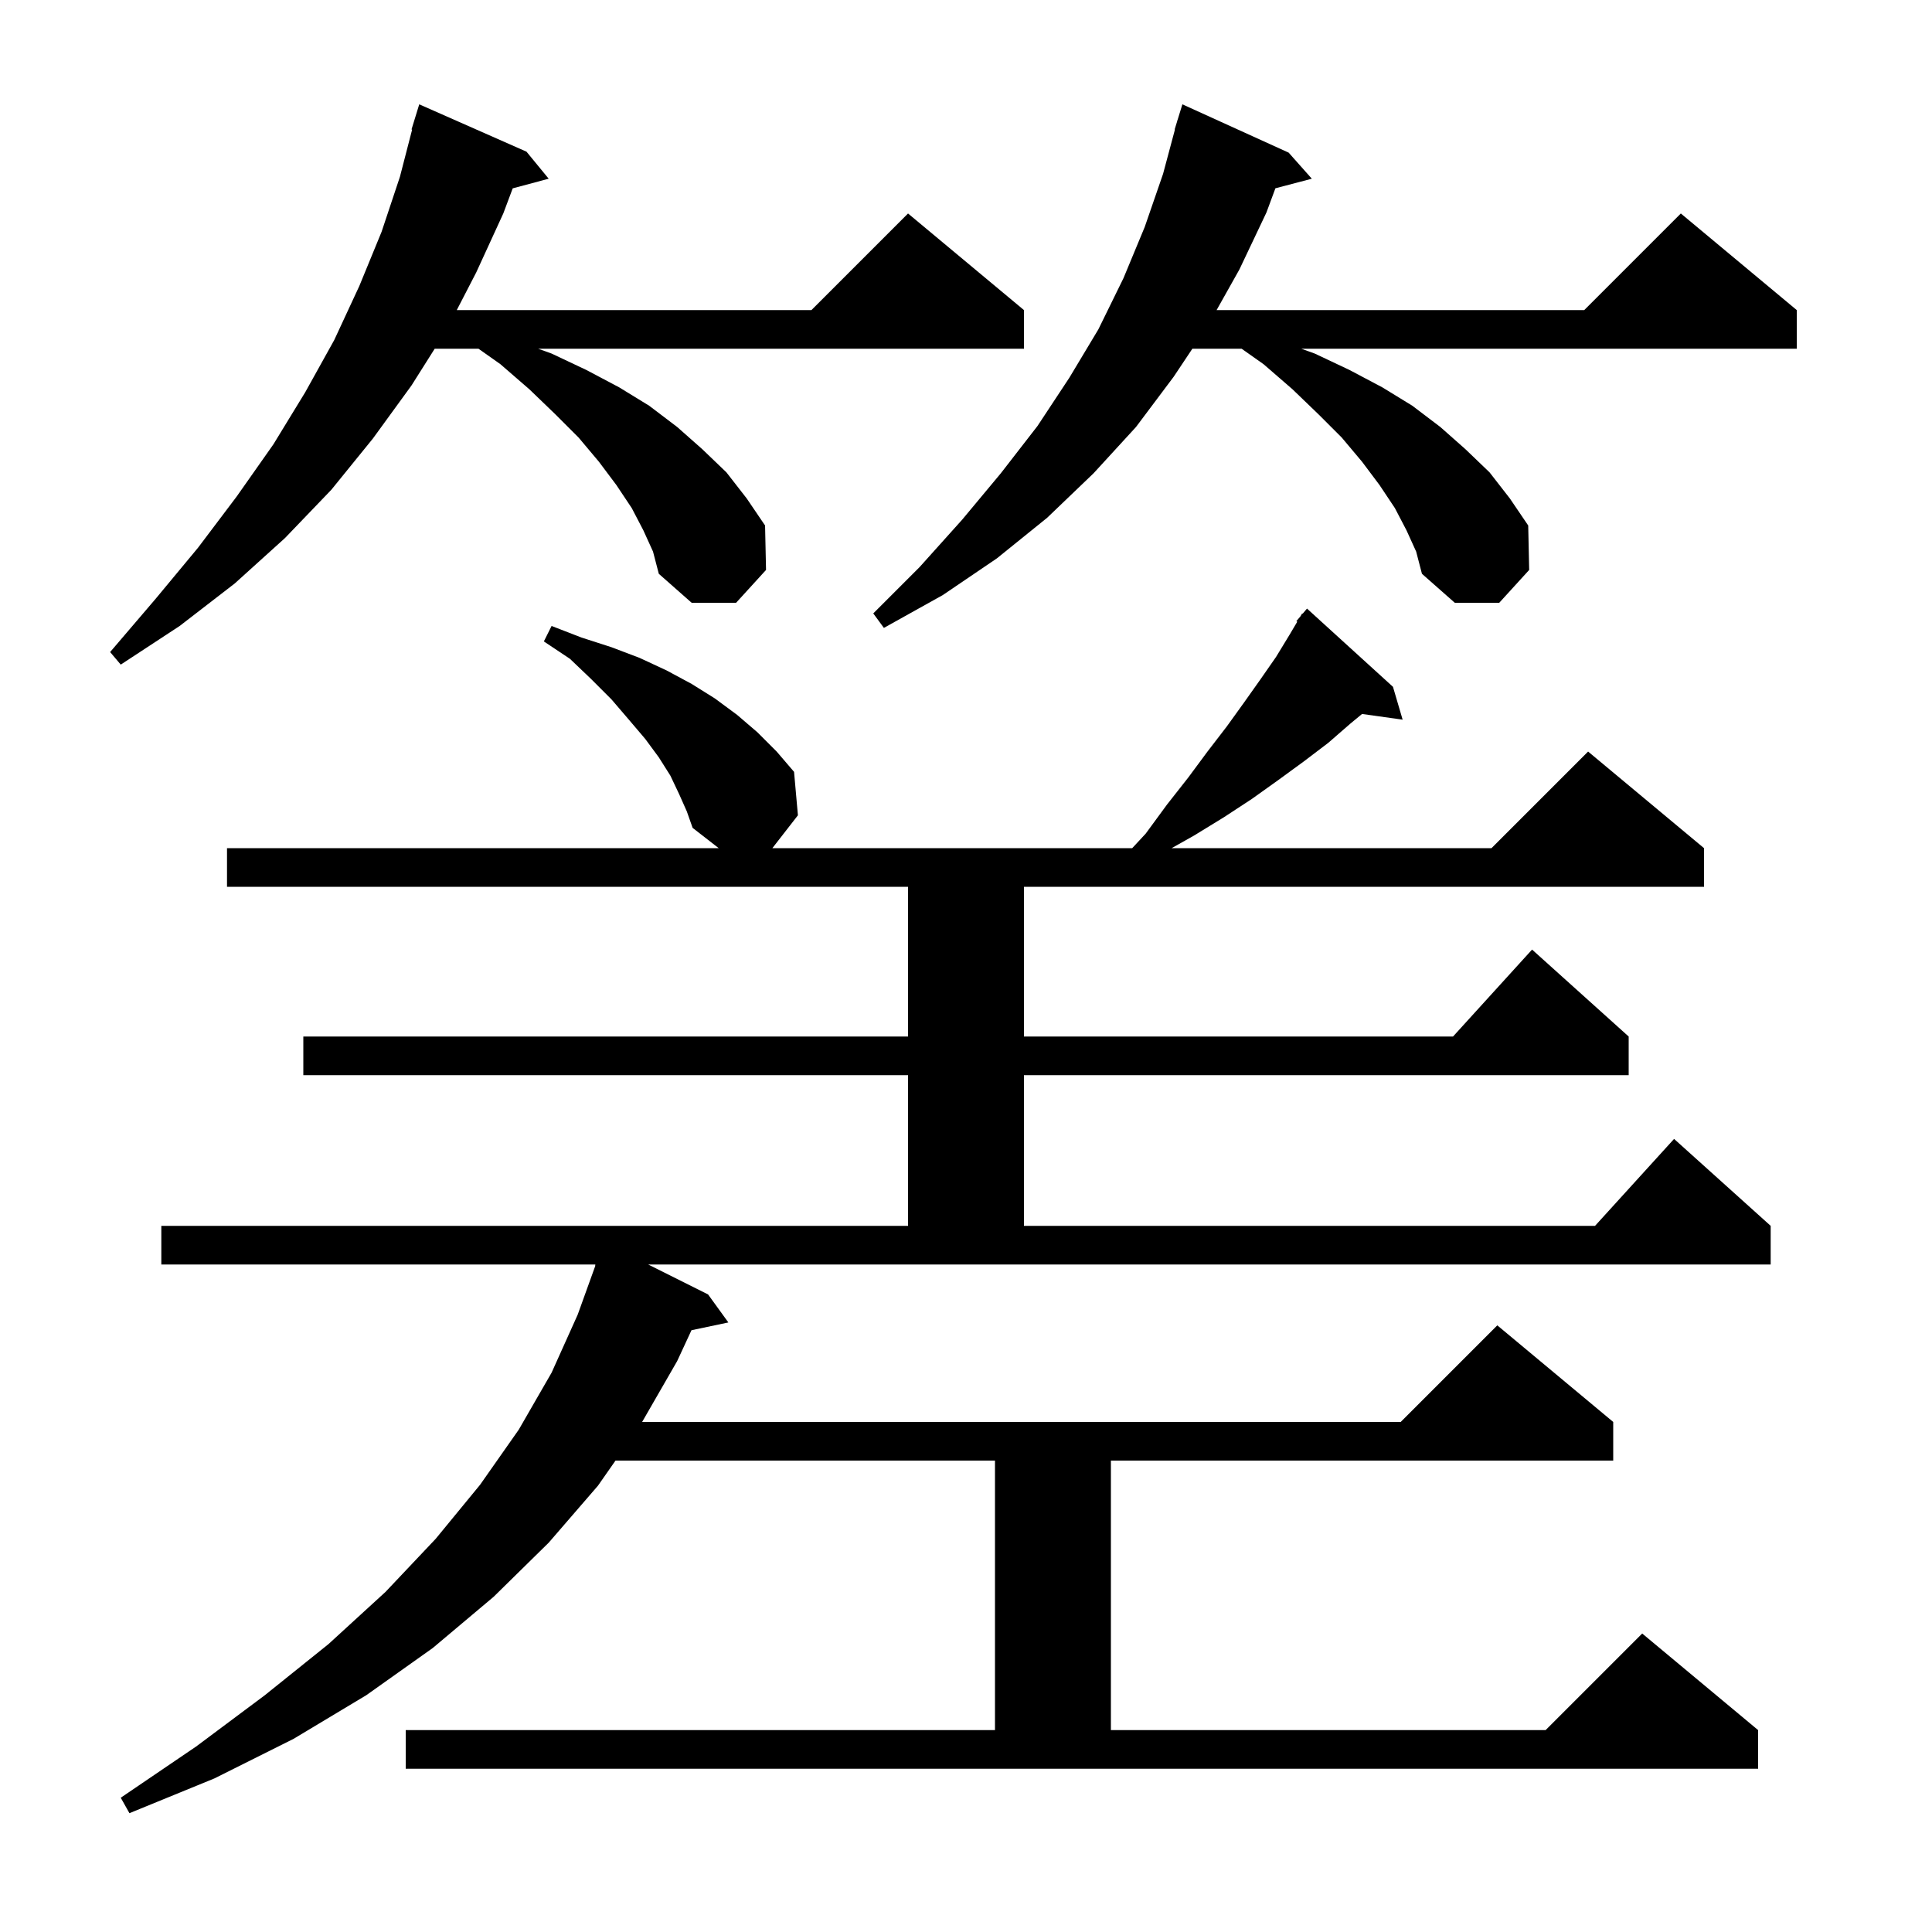 <svg xmlns="http://www.w3.org/2000/svg" xmlns:xlink="http://www.w3.org/1999/xlink" version="1.1" baseProfile="full" viewBox="0 0 200 200" width="200" height="200"><g fill="currentColor"><path d="M 73.3 134.0 L 75.4 136.9 L 71.582 137.704 L 70.1 140.9 L 66.473 147.2 L 145.0 147.2 L 155.0 137.2 L 167.0 147.2 L 167.0 151.2 L 115.0 151.2 L 115.0 179.1 L 160.0 179.1 L 170.0 169.1 L 182.0 179.1 L 182.0 183.1 L 42.0 183.1 L 42.0 179.1 L 103.0 179.1 L 103.0 151.2 L 63.716 151.2 L 61.9 153.8 L 56.8 159.7 L 51.1 165.3 L 44.8 170.6 L 37.9 175.5 L 30.4 180.0 L 22.2 184.1 L 13.4 187.7 L 12.5 186.1 L 20.3 180.8 L 27.4 175.5 L 34.0 170.2 L 39.9 164.8 L 45.1 159.3 L 49.7 153.7 L 53.7 148.0 L 57.1 142.1 L 59.8 136.1 L 61.636 131.009 L 61.6 131.0 L 61.638 130.9 L 16.7 130.9 L 16.7 126.9 L 94.0 126.9 L 94.0 111.3 L 31.4 111.3 L 31.4 107.3 L 94.0 107.3 L 94.0 91.8 L 23.5 91.8 L 23.5 87.8 L 74.4 87.8 L 71.7 85.7 L 71.1 84.0 L 70.3 82.2 L 69.4 80.3 L 68.2 78.4 L 66.8 76.5 L 65.1 74.5 L 63.3 72.4 L 61.2 70.3 L 59.0 68.2 L 56.3 66.4 L 57.1 64.8 L 60.2 66.0 L 63.3 67.0 L 66.2 68.1 L 69.0 69.4 L 71.6 70.8 L 74.0 72.3 L 76.3 74.0 L 78.4 75.8 L 80.4 77.8 L 82.2 79.9 L 82.6 84.4 L 79.956 87.8 L 117.207 87.8 L 118.6 86.3 L 120.8 83.3 L 123.0 80.5 L 125.0 77.8 L 127.0 75.2 L 128.8 72.7 L 130.5 70.3 L 132.1 68.0 L 133.5 65.7 L 134.291 64.362 L 134.2 64.3 L 134.622 63.801 L 134.8 63.5 L 134.846 63.537 L 135.3 63.0 L 144.2 71.1 L 145.2 74.5 L 140.998 73.91 L 139.8 74.9 L 137.5 76.9 L 135.0 78.8 L 132.4 80.7 L 129.6 82.7 L 126.7 84.6 L 123.6 86.5 L 121.289 87.8 L 154.4 87.8 L 164.4 77.8 L 176.4 87.8 L 176.4 91.8 L 106.0 91.8 L 106.0 107.3 L 150.418 107.3 L 158.6 98.3 L 168.6 107.3 L 168.6 111.3 L 106.0 111.3 L 106.0 126.9 L 165.118 126.9 L 173.3 117.9 L 183.3 126.9 L 183.3 130.9 L 67.1 130.9 Z M 66.6 54.9 L 65.4 52.6 L 63.8 50.2 L 62.0 47.8 L 59.9 45.3 L 57.5 42.9 L 54.8 40.3 L 51.8 37.7 L 49.533 36.1 L 45.0 36.1 L 42.6 39.9 L 38.6 45.4 L 34.3 50.7 L 29.5 55.7 L 24.3 60.4 L 18.6 64.8 L 12.5 68.8 L 11.4 67.5 L 16.1 62.0 L 20.5 56.7 L 24.5 51.4 L 28.3 46.0 L 31.6 40.6 L 34.6 35.2 L 37.2 29.6 L 39.5 24.0 L 41.4 18.3 L 42.664 13.412 L 42.6 13.4 L 43.4 10.8 L 54.5 15.7 L 56.8 18.5 L 53.076 19.498 L 52.1 22.1 L 49.3 28.2 L 47.285 32.1 L 84.0 32.1 L 94.0 22.1 L 106.0 32.1 L 106.0 36.1 L 55.707 36.1 L 57.1 36.6 L 60.7 38.3 L 64.1 40.1 L 67.2 42.0 L 70.1 44.2 L 72.7 46.5 L 75.2 48.9 L 77.3 51.6 L 79.2 54.4 L 79.3 59.0 L 76.2 62.4 L 71.6 62.4 L 68.2 59.4 L 67.6 57.1 Z M 145.6 54.9 L 144.4 52.6 L 142.8 50.2 L 141.0 47.8 L 138.9 45.3 L 136.5 42.9 L 133.8 40.3 L 130.8 37.7 L 128.533 36.1 L 123.433 36.1 L 121.5 39.0 L 117.6 44.2 L 113.2 49.0 L 108.4 53.6 L 103.2 57.8 L 97.6 61.6 L 91.5 65.0 L 90.4 63.5 L 95.2 58.7 L 99.6 53.8 L 103.6 49.0 L 107.4 44.1 L 110.7 39.1 L 113.7 34.1 L 116.3 28.8 L 118.5 23.5 L 120.4 18.0 L 121.63 13.406 L 121.6 13.4 L 121.848 12.593 L 121.9 12.4 L 121.907 12.402 L 122.4 10.8 L 133.4 15.8 L 135.8 18.5 L 132.03 19.492 L 131.1 22.0 L 128.3 27.9 L 125.942 32.1 L 164.0 32.1 L 174.0 22.1 L 186.0 32.1 L 186.0 36.1 L 134.707 36.1 L 136.1 36.6 L 139.7 38.3 L 143.1 40.1 L 146.2 42.0 L 149.1 44.2 L 151.7 46.5 L 154.2 48.9 L 156.3 51.6 L 158.2 54.4 L 158.3 59.0 L 155.2 62.4 L 150.6 62.4 L 147.2 59.4 L 146.6 57.1 Z "/></g></svg>